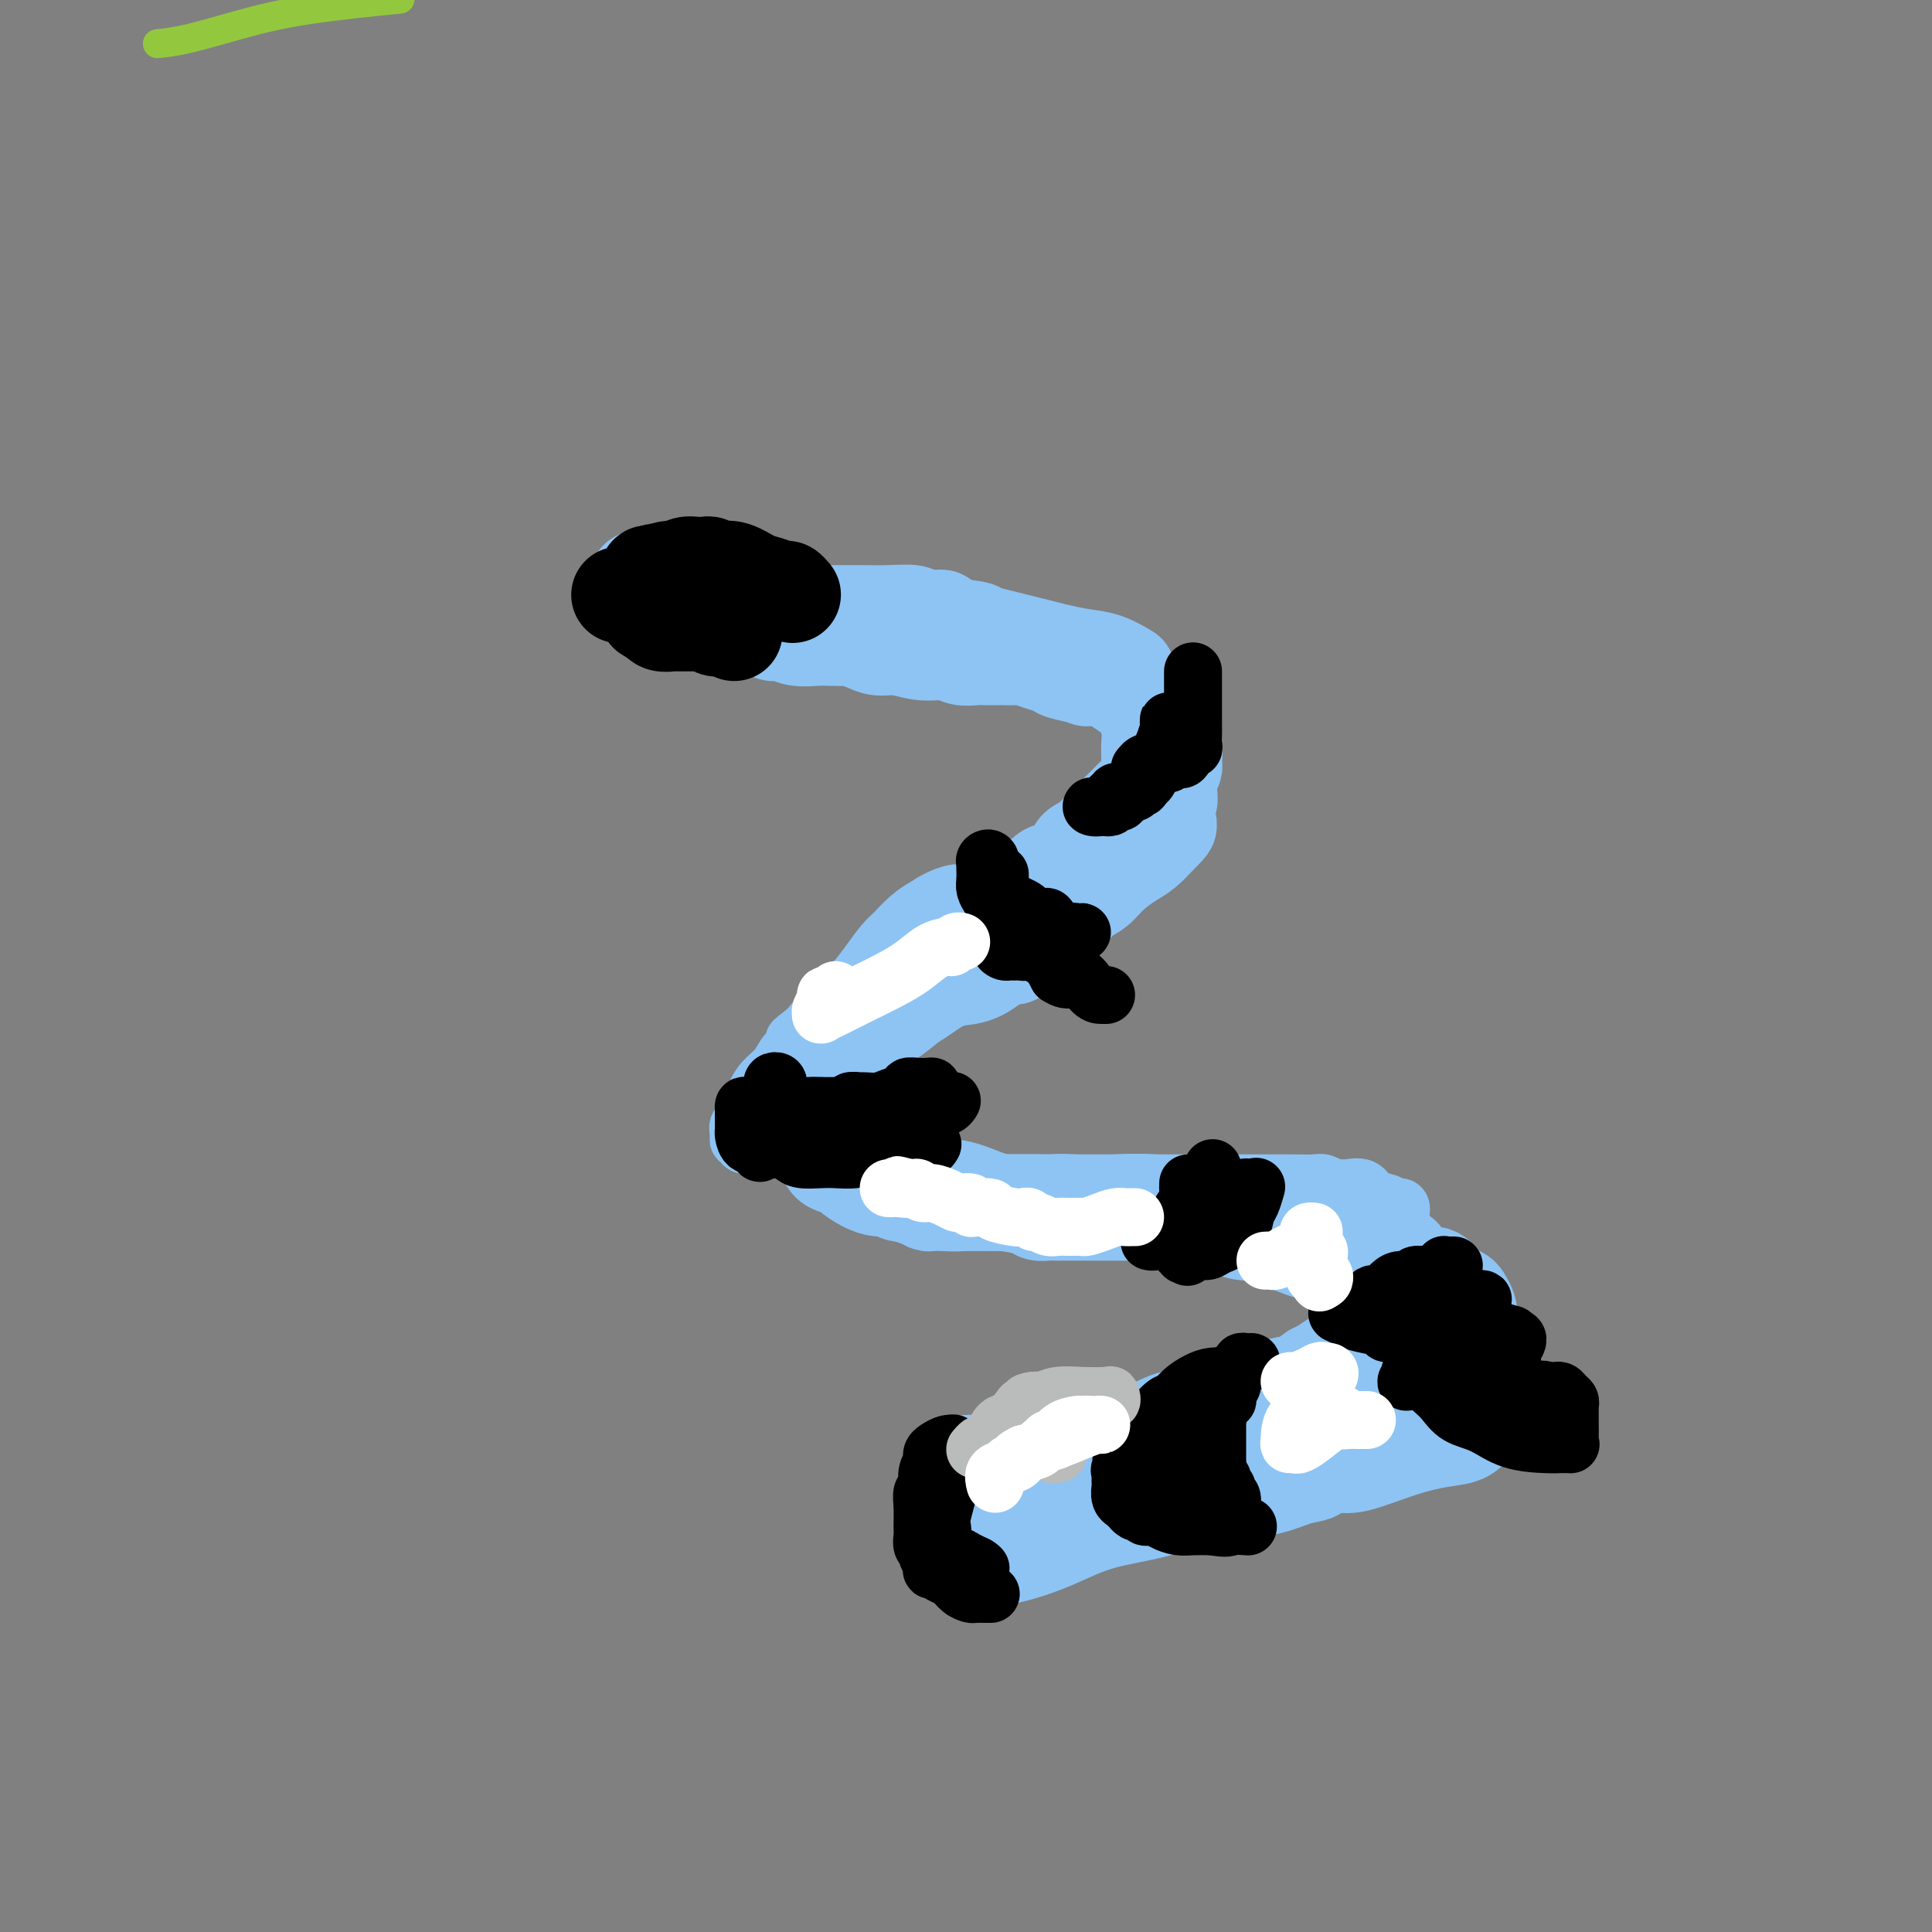 <svg viewBox='0 0 400 400' version='1.1' xmlns='http://www.w3.org/2000/svg' xmlns:xlink='http://www.w3.org/1999/xlink'><rect x="0" y="0" width="400" height="400" fill="#808080" stroke="none"/><g fill='none' stroke='#93C83E' stroke-width='6' stroke-linecap='round' stroke-linejoin='round'><path d='M81,0c1.577,-0.158 3.154,-0.315 0,0c-3.154,0.315 -11.037,1.104 -17,2c-5.963,0.896 -10.004,1.900 -14,3c-3.996,1.100 -7.947,2.295 -11,3c-3.053,0.705 -5.206,0.921 -6,1c-0.794,0.079 -0.227,0.023 0,0c0.227,-0.023 0.113,-0.011 0,0'/></g>
<g fill='none' stroke='#8DC4F4' stroke-width='12' stroke-linecap='round' stroke-linejoin='round'><path d='M134,127c-0.415,0.002 -0.831,0.003 -1,0c-0.169,-0.003 -0.092,-0.012 1,0c1.092,0.012 3.200,0.043 6,0c2.800,-0.043 6.291,-0.162 10,0c3.709,0.162 7.635,0.603 11,1c3.365,0.397 6.170,0.750 9,1c2.830,0.250 5.686,0.397 9,1c3.314,0.603 7.087,1.663 10,2c2.913,0.337 4.966,-0.050 8,0c3.034,0.050 7.051,0.535 10,1c2.949,0.465 4.832,0.909 6,1c1.168,0.091 1.621,-0.173 2,0c0.379,0.173 0.685,0.782 1,1c0.315,0.218 0.640,0.044 1,0c0.360,-0.044 0.756,0.041 1,0c0.244,-0.041 0.337,-0.207 1,0c0.663,0.207 1.894,0.786 3,1c1.106,0.214 2.085,0.061 3,0c0.915,-0.061 1.766,-0.031 2,0c0.234,0.031 -0.148,0.064 0,0c0.148,-0.064 0.828,-0.224 1,0c0.172,0.224 -0.162,0.832 0,1c0.162,0.168 0.820,-0.104 1,0c0.180,0.104 -0.117,0.585 0,1c0.117,0.415 0.647,0.766 1,1c0.353,0.234 0.529,0.353 1,1c0.471,0.647 1.235,1.824 2,3'/><path d='M233,143c0.790,1.680 0.264,2.380 0,3c-0.264,0.620 -0.267,1.160 0,2c0.267,0.840 0.804,1.978 1,3c0.196,1.022 0.049,1.927 0,3c-0.049,1.073 -0.002,2.315 0,3c0.002,0.685 -0.040,0.813 0,1c0.040,0.187 0.162,0.435 0,1c-0.162,0.565 -0.608,1.448 -1,2c-0.392,0.552 -0.729,0.771 -1,1c-0.271,0.229 -0.476,0.466 -1,1c-0.524,0.534 -1.366,1.363 -2,2c-0.634,0.637 -1.061,1.082 -2,2c-0.939,0.918 -2.389,2.310 -3,3c-0.611,0.690 -0.383,0.679 -1,1c-0.617,0.321 -2.080,0.972 -3,2c-0.920,1.028 -1.296,2.431 -2,3c-0.704,0.569 -1.736,0.304 -3,1c-1.264,0.696 -2.759,2.353 -4,3c-1.241,0.647 -2.228,0.283 -3,1c-0.772,0.717 -1.329,2.514 -2,3c-0.671,0.486 -1.456,-0.338 -2,0c-0.544,0.338 -0.848,1.838 -2,3c-1.152,1.162 -3.151,1.987 -5,3c-1.849,1.013 -3.548,2.213 -5,3c-1.452,0.787 -2.658,1.159 -4,2c-1.342,0.841 -2.820,2.150 -4,3c-1.180,0.850 -2.062,1.242 -3,2c-0.938,0.758 -1.932,1.884 -3,3c-1.068,1.116 -2.211,2.224 -3,3c-0.789,0.776 -1.226,1.222 -2,2c-0.774,0.778 -1.887,1.889 -3,3'/><path d='M170,211c-10.121,8.028 -3.923,3.098 -2,2c1.923,-1.098 -0.430,1.636 -2,3c-1.570,1.364 -2.356,1.357 -3,2c-0.644,0.643 -1.147,1.936 -2,3c-0.853,1.064 -2.056,1.899 -3,3c-0.944,1.101 -1.627,2.467 -2,4c-0.373,1.533 -0.435,3.233 -1,4c-0.565,0.767 -1.632,0.602 -2,1c-0.368,0.398 -0.038,1.361 0,2c0.038,0.639 -0.218,0.956 0,1c0.218,0.044 0.909,-0.186 1,0c0.091,0.186 -0.417,0.786 0,1c0.417,0.214 1.760,0.042 3,0c1.240,-0.042 2.377,0.044 3,0c0.623,-0.044 0.733,-0.220 1,0c0.267,0.220 0.692,0.836 1,1c0.308,0.164 0.498,-0.125 1,0c0.502,0.125 1.317,0.663 2,1c0.683,0.337 1.233,0.472 2,1c0.767,0.528 1.750,1.448 3,2c1.250,0.552 2.768,0.736 4,1c1.232,0.264 2.178,0.610 3,1c0.822,0.390 1.521,0.826 2,1c0.479,0.174 0.740,0.087 1,0'/><path d='M180,245c4.088,1.547 0.807,0.415 0,0c-0.807,-0.415 0.860,-0.111 2,0c1.140,0.111 1.752,0.030 2,0c0.248,-0.030 0.131,-0.008 1,0c0.869,0.008 2.722,0.002 4,0c1.278,-0.002 1.980,-0.001 3,0c1.020,0.001 2.359,0.000 4,0c1.641,-0.000 3.583,-0.000 6,0c2.417,0.000 5.309,0.000 8,0c2.691,-0.000 5.182,0.000 9,0c3.818,-0.000 8.964,-0.000 13,0c4.036,0.000 6.962,0.000 10,0c3.038,-0.000 6.189,-0.001 9,0c2.811,0.001 5.282,0.004 8,0c2.718,-0.004 5.683,-0.015 8,0c2.317,0.015 3.985,0.057 5,0c1.015,-0.057 1.378,-0.213 2,0c0.622,0.213 1.502,0.796 2,1c0.498,0.204 0.612,0.029 1,0c0.388,-0.029 1.049,0.087 2,0c0.951,-0.087 2.192,-0.378 3,0c0.808,0.378 1.183,1.426 2,2c0.817,0.574 2.075,0.674 3,1c0.925,0.326 1.515,0.878 2,1c0.485,0.122 0.865,-0.186 1,0c0.135,0.186 0.026,0.864 0,1c-0.026,0.136 0.031,-0.271 0,0c-0.031,0.271 -0.152,1.220 0,2c0.152,0.780 0.576,1.390 1,2'/><path d='M291,255c0.564,1.168 1.476,1.588 2,2c0.524,0.412 0.662,0.817 1,2c0.338,1.183 0.875,3.144 1,4c0.125,0.856 -0.163,0.607 0,1c0.163,0.393 0.776,1.429 1,2c0.224,0.571 0.060,0.676 0,1c-0.060,0.324 -0.016,0.866 0,1c0.016,0.134 0.005,-0.139 0,0c-0.005,0.139 -0.003,0.689 0,1c0.003,0.311 0.008,0.383 0,1c-0.008,0.617 -0.030,1.780 0,2c0.030,0.220 0.110,-0.502 0,0c-0.110,0.502 -0.411,2.228 -1,3c-0.589,0.772 -1.465,0.588 -2,1c-0.535,0.412 -0.729,1.419 -1,2c-0.271,0.581 -0.620,0.737 -1,1c-0.380,0.263 -0.791,0.633 -1,1c-0.209,0.367 -0.216,0.729 -1,1c-0.784,0.271 -2.346,0.450 -3,1c-0.654,0.550 -0.401,1.471 -1,2c-0.599,0.529 -2.051,0.666 -3,1c-0.949,0.334 -1.394,0.864 -2,1c-0.606,0.136 -1.372,-0.122 -2,0c-0.628,0.122 -1.118,0.624 -2,1c-0.882,0.376 -2.155,0.626 -3,1c-0.845,0.374 -1.264,0.874 -2,1c-0.736,0.126 -1.791,-0.121 -3,0c-1.209,0.121 -2.571,0.610 -4,1c-1.429,0.390 -2.923,0.682 -4,1c-1.077,0.318 -1.736,0.662 -3,1c-1.264,0.338 -3.132,0.669 -5,1'/><path d='M252,293c-7.004,1.950 -5.514,0.326 -6,0c-0.486,-0.326 -2.947,0.645 -5,1c-2.053,0.355 -3.697,0.094 -5,0c-1.303,-0.094 -2.264,-0.022 -3,0c-0.736,0.022 -1.248,-0.005 -2,0c-0.752,0.005 -1.744,0.041 -3,0c-1.256,-0.041 -2.776,-0.161 -4,0c-1.224,0.161 -2.152,0.602 -3,1c-0.848,0.398 -1.616,0.754 -2,1c-0.384,0.246 -0.385,0.384 -1,1c-0.615,0.616 -1.845,1.712 -3,2c-1.155,0.288 -2.236,-0.232 -3,0c-0.764,0.232 -1.211,1.215 -2,2c-0.789,0.785 -1.921,1.373 -3,2c-1.079,0.627 -2.104,1.293 -3,2c-0.896,0.707 -1.662,1.455 -2,2c-0.338,0.545 -0.247,0.886 0,1c0.247,0.114 0.649,0.001 1,0c0.351,-0.001 0.649,0.109 1,0c0.351,-0.109 0.753,-0.437 2,0c1.247,0.437 3.339,1.638 5,2c1.661,0.362 2.891,-0.116 4,0c1.109,0.116 2.098,0.827 3,1c0.902,0.173 1.716,-0.191 3,0c1.284,0.191 3.038,0.936 5,1c1.962,0.064 4.132,-0.553 6,-1c1.868,-0.447 3.434,-0.723 5,-1'/><path d='M237,310c2.346,-0.477 2.711,-0.671 3,-1c0.289,-0.329 0.502,-0.795 1,-1c0.498,-0.205 1.280,-0.149 2,0c0.720,0.149 1.376,0.390 2,0c0.624,-0.390 1.215,-1.410 2,-2c0.785,-0.590 1.763,-0.749 3,-1c1.237,-0.251 2.733,-0.592 4,-1c1.267,-0.408 2.306,-0.883 3,-1c0.694,-0.117 1.044,0.122 2,0c0.956,-0.122 2.517,-0.606 4,-1c1.483,-0.394 2.890,-0.698 4,-1c1.110,-0.302 1.925,-0.602 3,-1c1.075,-0.398 2.409,-0.895 4,-1c1.591,-0.105 3.438,0.182 5,0c1.562,-0.182 2.837,-0.834 4,-1c1.163,-0.166 2.213,0.152 3,0c0.787,-0.152 1.312,-0.775 2,-1c0.688,-0.225 1.540,-0.054 2,0c0.460,0.054 0.530,-0.010 1,0c0.470,0.010 1.341,0.094 2,0c0.659,-0.094 1.104,-0.365 2,0c0.896,0.365 2.241,1.368 3,2c0.759,0.632 0.931,0.895 1,1c0.069,0.105 0.034,0.053 0,0'/></g>
<g fill='none' stroke='#8DC4F4' stroke-width='20' stroke-linecap='round' stroke-linejoin='round'><path d='M202,320c0.064,0.097 0.129,0.195 0,0c-0.129,-0.195 -0.451,-0.682 0,-1c0.451,-0.318 1.674,-0.466 4,-1c2.326,-0.534 5.754,-1.452 8,-2c2.246,-0.548 3.311,-0.724 5,-1c1.689,-0.276 4.001,-0.651 6,-1c1.999,-0.349 3.686,-0.671 5,-1c1.314,-0.329 2.257,-0.666 4,-1c1.743,-0.334 4.288,-0.666 6,-1c1.712,-0.334 2.593,-0.670 4,-1c1.407,-0.330 3.339,-0.656 5,-1c1.661,-0.344 3.049,-0.708 5,-1c1.951,-0.292 4.465,-0.512 7,-1c2.535,-0.488 5.093,-1.244 7,-2c1.907,-0.756 3.164,-1.513 5,-2c1.836,-0.487 4.249,-0.705 6,-1c1.751,-0.295 2.838,-0.665 4,-1c1.162,-0.335 2.399,-0.633 3,-1c0.601,-0.367 0.566,-0.804 1,-1c0.434,-0.196 1.335,-0.151 2,0c0.665,0.151 1.092,0.406 2,0c0.908,-0.406 2.296,-1.475 3,-2c0.704,-0.525 0.724,-0.506 1,-1c0.276,-0.494 0.807,-1.503 1,-2c0.193,-0.497 0.049,-0.484 0,-1c-0.049,-0.516 -0.003,-1.561 0,-3c0.003,-1.439 -0.038,-3.272 0,-5c0.038,-1.728 0.154,-3.351 0,-5c-0.154,-1.649 -0.577,-3.325 -1,-5'/><path d='M295,275c0.154,-4.050 0.038,-3.174 0,-3c-0.038,0.174 0.001,-0.352 0,-1c-0.001,-0.648 -0.044,-1.416 0,-2c0.044,-0.584 0.174,-0.982 0,-1c-0.174,-0.018 -0.651,0.345 -2,0c-1.349,-0.345 -3.570,-1.398 -5,-2c-1.430,-0.602 -2.070,-0.753 -3,-1c-0.930,-0.247 -2.150,-0.590 -3,-1c-0.850,-0.410 -1.330,-0.888 -2,-1c-0.670,-0.112 -1.529,0.143 -2,0c-0.471,-0.143 -0.552,-0.683 -1,-1c-0.448,-0.317 -1.261,-0.412 -2,-1c-0.739,-0.588 -1.403,-1.667 -2,-2c-0.597,-0.333 -1.127,0.082 -2,0c-0.873,-0.082 -2.090,-0.662 -3,-1c-0.910,-0.338 -1.512,-0.435 -2,-1c-0.488,-0.565 -0.862,-1.599 -2,-2c-1.138,-0.401 -3.042,-0.167 -4,0c-0.958,0.167 -0.971,0.269 -2,0c-1.029,-0.269 -3.074,-0.909 -5,-1c-1.926,-0.091 -3.733,0.367 -5,0c-1.267,-0.367 -1.995,-1.560 -3,-2c-1.005,-0.440 -2.287,-0.126 -3,0c-0.713,0.126 -0.856,0.063 -1,0'/><path d='M241,252c-3.924,-0.691 -2.234,-0.917 -2,-1c0.234,-0.083 -0.988,-0.022 -3,0c-2.012,0.022 -4.816,0.006 -7,0c-2.184,-0.006 -3.750,-0.002 -5,0c-1.250,0.002 -2.184,0.001 -3,0c-0.816,-0.001 -1.514,-0.003 -2,0c-0.486,0.003 -0.759,0.012 -1,0c-0.241,-0.012 -0.449,-0.043 -1,0c-0.551,0.043 -1.445,0.161 -2,0c-0.555,-0.161 -0.773,-0.602 -2,-1c-1.227,-0.398 -3.464,-0.751 -5,-1c-1.536,-0.249 -2.369,-0.392 -4,-1c-1.631,-0.608 -4.058,-1.682 -6,-2c-1.942,-0.318 -3.400,0.121 -4,0c-0.600,-0.121 -0.343,-0.802 -1,-1c-0.657,-0.198 -2.229,0.086 -3,0c-0.771,-0.086 -0.742,-0.543 -1,-1c-0.258,-0.457 -0.805,-0.912 -1,-1c-0.195,-0.088 -0.040,0.193 0,0c0.040,-0.193 -0.035,-0.859 0,-1c0.035,-0.141 0.179,0.244 0,0c-0.179,-0.244 -0.681,-1.118 -1,-2c-0.319,-0.882 -0.456,-1.772 -1,-3c-0.544,-1.228 -1.496,-2.793 -2,-4c-0.504,-1.207 -0.559,-2.056 -1,-3c-0.441,-0.944 -1.269,-1.984 -2,-3c-0.731,-1.016 -1.366,-2.008 -2,-3'/><path d='M179,224c-2.442,-3.824 -3.046,-2.883 -4,-3c-0.954,-0.117 -2.258,-1.291 -3,-2c-0.742,-0.709 -0.924,-0.954 -1,-1c-0.076,-0.046 -0.047,0.106 0,0c0.047,-0.106 0.112,-0.471 0,-1c-0.112,-0.529 -0.402,-1.224 0,-2c0.402,-0.776 1.496,-1.635 3,-3c1.504,-1.365 3.417,-3.237 5,-5c1.583,-1.763 2.837,-3.418 4,-5c1.163,-1.582 2.237,-3.092 3,-4c0.763,-0.908 1.216,-1.214 2,-2c0.784,-0.786 1.899,-2.053 3,-3c1.101,-0.947 2.189,-1.576 3,-2c0.811,-0.424 1.344,-0.645 2,-1c0.656,-0.355 1.436,-0.844 2,-1c0.564,-0.156 0.911,0.021 1,0c0.089,-0.021 -0.079,-0.240 -1,0c-0.921,0.240 -2.596,0.938 -4,2c-1.404,1.062 -2.536,2.486 -4,4c-1.464,1.514 -3.258,3.117 -5,5c-1.742,1.883 -3.430,4.045 -5,6c-1.570,1.955 -3.020,3.701 -4,5c-0.980,1.299 -1.490,2.149 -2,3'/><path d='M174,214c-3.939,4.046 -1.787,1.662 -1,1c0.787,-0.662 0.210,0.399 0,1c-0.210,0.601 -0.052,0.742 0,1c0.052,0.258 -0.001,0.634 0,1c0.001,0.366 0.056,0.724 0,1c-0.056,0.276 -0.222,0.471 0,1c0.222,0.529 0.832,1.391 1,2c0.168,0.609 -0.105,0.966 0,2c0.105,1.034 0.589,2.744 1,4c0.411,1.256 0.748,2.056 1,3c0.252,0.944 0.419,2.030 1,3c0.581,0.970 1.576,1.822 2,3c0.424,1.178 0.277,2.683 1,4c0.723,1.317 2.316,2.448 3,3c0.684,0.552 0.458,0.526 1,1c0.542,0.474 1.851,1.447 3,2c1.149,0.553 2.139,0.684 3,1c0.861,0.316 1.592,0.817 2,1c0.408,0.183 0.491,0.049 1,0c0.509,-0.049 1.443,-0.013 2,0c0.557,0.013 0.738,0.004 2,0c1.262,-0.004 3.606,-0.001 5,0c1.394,0.001 1.837,0.000 4,0c2.163,-0.000 6.047,-0.000 9,0c2.953,0.000 4.977,0.000 7,0'/><path d='M222,249c7.043,0.323 7.151,0.130 9,0c1.849,-0.130 5.438,-0.199 8,0c2.562,0.199 4.098,0.664 6,1c1.902,0.336 4.171,0.541 6,1c1.829,0.459 3.220,1.170 5,2c1.780,0.830 3.951,1.777 6,2c2.049,0.223 3.977,-0.280 6,0c2.023,0.280 4.139,1.342 6,2c1.861,0.658 3.465,0.912 5,1c1.535,0.088 3.000,0.010 4,0c1.000,-0.010 1.536,0.049 2,0c0.464,-0.049 0.856,-0.207 1,0c0.144,0.207 0.039,0.780 0,1c-0.039,0.220 -0.011,0.087 0,0c0.011,-0.087 0.004,-0.129 0,0c-0.004,0.129 -0.005,0.429 0,1c0.005,0.571 0.015,1.415 0,2c-0.015,0.585 -0.055,0.913 0,2c0.055,1.087 0.207,2.935 0,4c-0.207,1.065 -0.772,1.349 -1,2c-0.228,0.651 -0.120,1.669 0,2c0.120,0.331 0.251,-0.025 0,0c-0.251,0.025 -0.885,0.429 -1,1c-0.115,0.571 0.290,1.308 0,2c-0.290,0.692 -1.274,1.340 -2,2c-0.726,0.660 -1.196,1.331 -2,2c-0.804,0.669 -1.944,1.334 -3,2c-1.056,0.666 -2.028,1.333 -3,2'/><path d='M274,283c-1.868,1.351 -1.538,0.730 -2,1c-0.462,0.270 -1.717,1.431 -3,2c-1.283,0.569 -2.596,0.545 -4,1c-1.404,0.455 -2.900,1.389 -4,2c-1.100,0.611 -1.802,0.900 -2,1c-0.198,0.100 0.110,0.011 0,0c-0.110,-0.011 -0.638,0.056 -1,0c-0.362,-0.056 -0.558,-0.236 -1,0c-0.442,0.236 -1.130,0.886 -2,1c-0.870,0.114 -1.921,-0.309 -3,0c-1.079,0.309 -2.187,1.349 -3,2c-0.813,0.651 -1.330,0.914 -2,1c-0.670,0.086 -1.494,-0.006 -2,0c-0.506,0.006 -0.694,0.111 -1,0c-0.306,-0.111 -0.729,-0.437 -2,0c-1.271,0.437 -3.391,1.637 -5,2c-1.609,0.363 -2.706,-0.113 -4,0c-1.294,0.113 -2.783,0.814 -4,1c-1.217,0.186 -2.160,-0.143 -3,0c-0.840,0.143 -1.575,0.758 -2,1c-0.425,0.242 -0.538,0.110 -1,0c-0.462,-0.110 -1.272,-0.197 -2,0c-0.728,0.197 -1.374,0.680 -3,1c-1.626,0.320 -4.233,0.477 -6,1c-1.767,0.523 -2.694,1.411 -4,2c-1.306,0.589 -2.989,0.880 -4,1c-1.011,0.120 -1.349,0.071 -2,0c-0.651,-0.071 -1.615,-0.163 -2,0c-0.385,0.163 -0.193,0.582 0,1'/><path d='M200,304c-7.459,1.878 -1.606,1.072 0,1c1.606,-0.072 -1.035,0.590 -2,1c-0.965,0.410 -0.253,0.568 0,1c0.253,0.432 0.047,1.139 0,2c-0.047,0.861 0.064,1.877 0,3c-0.064,1.123 -0.303,2.352 0,4c0.303,1.648 1.148,3.716 2,5c0.852,1.284 1.712,1.785 2,2c0.288,0.215 0.003,0.145 1,0c0.997,-0.145 3.275,-0.366 6,-1c2.725,-0.634 5.895,-1.681 9,-3c3.105,-1.319 6.143,-2.910 10,-4c3.857,-1.090 8.533,-1.678 13,-3c4.467,-1.322 8.726,-3.376 12,-4c3.274,-0.624 5.563,0.183 8,0c2.437,-0.183 5.023,-1.356 7,-2c1.977,-0.644 3.347,-0.758 4,-1c0.653,-0.242 0.591,-0.610 1,-1c0.409,-0.390 1.291,-0.801 2,-1c0.709,-0.199 1.247,-0.185 2,0c0.753,0.185 1.722,0.540 4,0c2.278,-0.540 5.864,-1.977 9,-3c3.136,-1.023 5.821,-1.633 8,-2c2.179,-0.367 3.852,-0.490 5,-1c1.148,-0.510 1.771,-1.407 2,-2c0.229,-0.593 0.066,-0.884 0,-1c-0.066,-0.116 -0.033,-0.058 0,0'/><path d='M305,294c15.939,-5.149 4.285,-3.523 0,-3c-4.285,0.523 -1.201,-0.058 0,-1c1.201,-0.942 0.518,-2.244 0,-3c-0.518,-0.756 -0.871,-0.965 -1,-2c-0.129,-1.035 -0.035,-2.897 0,-4c0.035,-1.103 0.009,-1.448 0,-2c-0.009,-0.552 -0.002,-1.313 0,-2c0.002,-0.687 -0.003,-1.301 0,-2c0.003,-0.699 0.013,-1.482 0,-2c-0.013,-0.518 -0.049,-0.769 0,-1c0.049,-0.231 0.183,-0.442 0,-1c-0.183,-0.558 -0.681,-1.464 -1,-2c-0.319,-0.536 -0.458,-0.702 -1,-1c-0.542,-0.298 -1.488,-0.728 -2,-1c-0.512,-0.272 -0.590,-0.388 -1,-1c-0.410,-0.612 -1.152,-1.722 -2,-2c-0.848,-0.278 -1.802,0.275 -3,0c-1.198,-0.275 -2.641,-1.379 -4,-2c-1.359,-0.621 -2.633,-0.759 -4,-1c-1.367,-0.241 -2.827,-0.586 -4,-1c-1.173,-0.414 -2.060,-0.899 -3,-1c-0.940,-0.101 -1.932,0.180 -3,0c-1.068,-0.180 -2.213,-0.823 -3,-1c-0.787,-0.177 -1.217,0.112 -2,0c-0.783,-0.112 -1.918,-0.625 -3,-1c-1.082,-0.375 -2.109,-0.611 -3,-1c-0.891,-0.389 -1.645,-0.930 -3,-1c-1.355,-0.070 -3.312,0.332 -5,0c-1.688,-0.332 -3.108,-1.397 -5,-2c-1.892,-0.603 -4.255,-0.744 -6,-1c-1.745,-0.256 -2.873,-0.628 -4,-1'/><path d='M242,251c-9.416,-2.233 -5.456,-1.316 -5,-1c0.456,0.316 -2.590,0.032 -5,0c-2.410,-0.032 -4.182,0.188 -6,0c-1.818,-0.188 -3.683,-0.782 -5,-1c-1.317,-0.218 -2.087,-0.058 -3,0c-0.913,0.058 -1.969,0.015 -3,0c-1.031,-0.015 -2.036,-0.003 -3,0c-0.964,0.003 -1.885,-0.003 -3,0c-1.115,0.003 -2.423,0.016 -4,0c-1.577,-0.016 -3.421,-0.061 -5,0c-1.579,0.061 -2.891,0.227 -4,0c-1.109,-0.227 -2.013,-0.846 -3,-1c-0.987,-0.154 -2.056,0.156 -3,0c-0.944,-0.156 -1.762,-0.778 -2,-1c-0.238,-0.222 0.103,-0.045 0,0c-0.103,0.045 -0.649,-0.042 -1,0c-0.351,0.042 -0.508,0.215 -1,0c-0.492,-0.215 -1.320,-0.817 -2,-1c-0.680,-0.183 -1.212,0.054 -2,0c-0.788,-0.054 -1.832,-0.399 -3,-1c-1.168,-0.601 -2.461,-1.459 -3,-2c-0.539,-0.541 -0.325,-0.764 -1,-1c-0.675,-0.236 -2.237,-0.485 -3,-1c-0.763,-0.515 -0.725,-1.298 -1,-2c-0.275,-0.702 -0.862,-1.325 -1,-2c-0.138,-0.675 0.173,-1.402 0,-2c-0.173,-0.598 -0.831,-1.066 -1,-2c-0.169,-0.934 0.151,-2.333 0,-3c-0.151,-0.667 -0.771,-0.603 -1,-1c-0.229,-0.397 -0.065,-1.256 0,-2c0.065,-0.744 0.033,-1.372 0,-2'/><path d='M168,225c-0.318,-2.771 0.888,-1.697 2,-2c1.112,-0.303 2.131,-1.982 3,-3c0.869,-1.018 1.589,-1.374 2,-2c0.411,-0.626 0.512,-1.523 1,-2c0.488,-0.477 1.364,-0.535 2,-1c0.636,-0.465 1.033,-1.337 2,-2c0.967,-0.663 2.506,-1.119 4,-2c1.494,-0.881 2.945,-2.189 4,-3c1.055,-0.811 1.714,-1.125 3,-2c1.286,-0.875 3.199,-2.311 5,-3c1.801,-0.689 3.490,-0.632 5,-1c1.510,-0.368 2.842,-1.160 4,-2c1.158,-0.840 2.141,-1.727 3,-2c0.859,-0.273 1.592,0.069 2,0c0.408,-0.069 0.490,-0.548 1,-1c0.510,-0.452 1.447,-0.878 2,-1c0.553,-0.122 0.721,0.058 1,0c0.279,-0.058 0.667,-0.355 1,-1c0.333,-0.645 0.610,-1.639 1,-2c0.390,-0.361 0.891,-0.090 1,0c0.109,0.090 -0.176,-0.001 0,0c0.176,0.001 0.812,0.096 1,0c0.188,-0.096 -0.074,-0.381 0,-1c0.074,-0.619 0.483,-1.572 1,-2c0.517,-0.428 1.142,-0.331 2,-1c0.858,-0.669 1.948,-2.104 3,-3c1.052,-0.896 2.066,-1.254 3,-2c0.934,-0.746 1.786,-1.880 3,-3c1.214,-1.120 2.788,-2.225 4,-3c1.212,-0.775 2.060,-1.222 3,-2c0.940,-0.778 1.970,-1.889 3,-3'/><path d='M240,173c3.962,-3.797 0.866,-1.790 0,-1c-0.866,0.790 0.499,0.362 1,0c0.501,-0.362 0.138,-0.659 0,-1c-0.138,-0.341 -0.051,-0.725 0,-1c0.051,-0.275 0.066,-0.442 0,-1c-0.066,-0.558 -0.214,-1.508 0,-2c0.214,-0.492 0.790,-0.528 1,-1c0.210,-0.472 0.055,-1.382 0,-2c-0.055,-0.618 -0.011,-0.943 0,-1c0.011,-0.057 -0.011,0.156 0,0c0.011,-0.156 0.057,-0.679 0,-1c-0.057,-0.321 -0.215,-0.441 0,-1c0.215,-0.559 0.805,-1.559 1,-2c0.195,-0.441 -0.003,-0.325 0,-1c0.003,-0.675 0.208,-2.141 0,-3c-0.208,-0.859 -0.828,-1.112 -1,-1c-0.172,0.112 0.104,0.587 0,0c-0.104,-0.587 -0.590,-2.236 -1,-3c-0.410,-0.764 -0.746,-0.641 -1,-1c-0.254,-0.359 -0.428,-1.199 -1,-2c-0.572,-0.801 -1.543,-1.563 -2,-2c-0.457,-0.437 -0.399,-0.548 -1,-1c-0.601,-0.452 -1.862,-1.245 -3,-2c-1.138,-0.755 -2.152,-1.473 -3,-2c-0.848,-0.527 -1.528,-0.865 -2,-1c-0.472,-0.135 -0.736,-0.068 -1,0'/><path d='M227,140c-2.927,-2.333 -2.243,-0.666 -2,0c0.243,0.666 0.045,0.332 -1,0c-1.045,-0.332 -2.937,-0.663 -4,-1c-1.063,-0.337 -1.298,-0.679 -2,-1c-0.702,-0.321 -1.871,-0.622 -3,-1c-1.129,-0.378 -2.220,-0.833 -3,-1c-0.780,-0.167 -1.251,-0.045 -2,0c-0.749,0.045 -1.776,0.012 -2,0c-0.224,-0.012 0.355,-0.004 0,0c-0.355,0.004 -1.646,0.002 -2,0c-0.354,-0.002 0.227,-0.005 0,0c-0.227,0.005 -1.263,0.016 -2,0c-0.737,-0.016 -1.176,-0.061 -2,0c-0.824,0.061 -2.034,0.227 -3,0c-0.966,-0.227 -1.689,-0.848 -3,-1c-1.311,-0.152 -3.210,0.166 -5,0c-1.790,-0.166 -3.472,-0.815 -5,-1c-1.528,-0.185 -2.902,0.094 -4,0c-1.098,-0.094 -1.920,-0.561 -3,-1c-1.080,-0.439 -2.417,-0.848 -3,-1c-0.583,-0.152 -0.411,-0.045 -1,0c-0.589,0.045 -1.939,0.027 -3,0c-1.061,-0.027 -1.832,-0.064 -3,0c-1.168,0.064 -2.733,0.227 -4,0c-1.267,-0.227 -2.237,-0.845 -3,-1c-0.763,-0.155 -1.318,0.154 -2,0c-0.682,-0.154 -1.491,-0.772 -2,-1c-0.509,-0.228 -0.717,-0.065 -1,0c-0.283,0.065 -0.642,0.033 -1,0'/><path d='M156,130c-11.536,-1.791 -4.878,-1.268 -3,-1c1.878,0.268 -1.026,0.282 -3,0c-1.974,-0.282 -3.019,-0.859 -4,-1c-0.981,-0.141 -1.898,0.155 -3,0c-1.102,-0.155 -2.390,-0.759 -3,-1c-0.610,-0.241 -0.540,-0.117 -1,0c-0.460,0.117 -1.448,0.229 -2,0c-0.552,-0.229 -0.669,-0.797 -1,-1c-0.331,-0.203 -0.876,-0.040 -1,0c-0.124,0.040 0.173,-0.045 0,0c-0.173,0.045 -0.817,0.218 -1,0c-0.183,-0.218 0.095,-0.829 0,-1c-0.095,-0.171 -0.561,0.096 -1,0c-0.439,-0.096 -0.850,-0.555 -1,-1c-0.150,-0.445 -0.038,-0.876 0,-1c0.038,-0.124 0.002,0.058 0,0c-0.002,-0.058 0.028,-0.355 0,-1c-0.028,-0.645 -0.115,-1.638 0,-2c0.115,-0.362 0.433,-0.094 1,0c0.567,0.094 1.384,0.014 2,0c0.616,-0.014 1.030,0.038 1,0c-0.030,-0.038 -0.503,-0.165 0,0c0.503,0.165 1.982,0.621 3,1c1.018,0.379 1.577,0.680 2,1c0.423,0.320 0.712,0.660 1,1'/><path d='M142,123c1.771,0.477 1.199,0.170 1,0c-0.199,-0.170 -0.025,-0.203 1,0c1.025,0.203 2.901,0.643 4,1c1.099,0.357 1.422,0.632 2,1c0.578,0.368 1.411,0.830 2,1c0.589,0.170 0.932,0.049 1,0c0.068,-0.049 -0.141,-0.027 0,0c0.141,0.027 0.631,0.060 1,0c0.369,-0.060 0.616,-0.212 1,0c0.384,0.212 0.904,0.789 2,1c1.096,0.211 2.768,0.057 4,0c1.232,-0.057 2.026,-0.015 3,0c0.974,0.015 2.130,0.004 3,0c0.870,-0.004 1.455,-0.001 2,0c0.545,0.001 1.050,0.001 1,0c-0.050,-0.001 -0.655,-0.001 0,0c0.655,0.001 2.569,0.004 4,0c1.431,-0.004 2.377,-0.015 4,0c1.623,0.015 3.923,0.057 6,0c2.077,-0.057 3.932,-0.211 5,0c1.068,0.211 1.348,0.788 2,1c0.652,0.212 1.676,0.060 2,0c0.324,-0.060 -0.051,-0.027 0,0c0.051,0.027 0.529,0.048 1,0c0.471,-0.048 0.934,-0.167 1,0c0.066,0.167 -0.267,0.619 0,1c0.267,0.381 1.133,0.690 2,1'/><path d='M197,130c9.057,1.035 4.201,0.123 3,0c-1.201,-0.123 1.255,0.544 3,1c1.745,0.456 2.780,0.700 4,1c1.220,0.300 2.625,0.657 4,1c1.375,0.343 2.719,0.674 4,1c1.281,0.326 2.498,0.648 4,1c1.502,0.352 3.289,0.733 5,1c1.711,0.267 3.345,0.418 5,1c1.655,0.582 3.330,1.595 4,2c0.670,0.405 0.335,0.203 0,0'/></g>
<g fill='none' stroke='#000000' stroke-width='20' stroke-linecap='round' stroke-linejoin='round'><path d='M152,131c0.098,-0.425 0.196,-0.850 0,-1c-0.196,-0.150 -0.686,-0.026 -1,0c-0.314,0.026 -0.452,-0.046 -1,0c-0.548,0.046 -1.505,0.208 -2,0c-0.495,-0.208 -0.528,-0.788 -1,-1c-0.472,-0.212 -1.384,-0.057 -2,0c-0.616,0.057 -0.937,0.015 -1,0c-0.063,-0.015 0.133,-0.004 0,0c-0.133,0.004 -0.594,0.001 -1,0c-0.406,-0.001 -0.756,0.001 -1,0c-0.244,-0.001 -0.381,-0.004 -1,0c-0.619,0.004 -1.721,0.015 -2,0c-0.279,-0.015 0.265,-0.056 0,0c-0.265,0.056 -1.341,0.207 -2,0c-0.659,-0.207 -0.903,-0.774 -1,-1c-0.097,-0.226 -0.049,-0.113 0,0'/><path d='M136,128c-2.431,-0.687 -0.509,-0.905 0,-1c0.509,-0.095 -0.395,-0.067 -1,0c-0.605,0.067 -0.909,0.172 -1,0c-0.091,-0.172 0.032,-0.621 0,-1c-0.032,-0.379 -0.220,-0.687 0,-1c0.220,-0.313 0.846,-0.629 1,-1c0.154,-0.371 -0.166,-0.797 0,-1c0.166,-0.203 0.818,-0.184 1,-1c0.182,-0.816 -0.106,-2.466 0,-3c0.106,-0.534 0.605,0.049 1,0c0.395,-0.049 0.684,-0.728 1,-1c0.316,-0.272 0.658,-0.136 1,0'/><path d='M139,118c0.469,-0.149 0.143,-0.022 0,0c-0.143,0.022 -0.103,-0.063 1,0c1.103,0.063 3.269,0.272 4,0c0.731,-0.272 0.026,-1.025 0,-1c-0.026,0.025 0.627,0.830 1,1c0.373,0.170 0.467,-0.294 1,0c0.533,0.294 1.506,1.347 2,2c0.494,0.653 0.510,0.907 1,1c0.490,0.093 1.455,0.025 2,0c0.545,-0.025 0.670,-0.007 1,0c0.330,0.007 0.863,0.002 1,0c0.137,-0.002 -0.124,-0.000 0,0c0.124,0.000 0.631,0.000 1,0c0.369,-0.000 0.599,-0.000 1,0c0.401,0.000 0.972,0.000 1,0c0.028,-0.000 -0.486,-0.000 -1,0'/><path d='M155,121c2.241,0.420 -0.155,-0.031 -2,0c-1.845,0.031 -3.137,0.544 -5,1c-1.863,0.456 -4.297,0.854 -6,1c-1.703,0.146 -2.676,0.039 -3,0c-0.324,-0.039 -0.001,-0.010 0,0c0.001,0.010 -0.322,0.003 -1,0c-0.678,-0.003 -1.713,-0.001 -2,0c-0.287,0.001 0.173,0.000 0,0c-0.173,-0.000 -0.979,-0.000 -2,0c-1.021,0.000 -2.257,0.000 -3,0c-0.743,-0.000 -0.993,-0.000 -1,0c-0.007,0.000 0.229,0.000 0,0c-0.229,-0.000 -0.923,-0.000 -1,0c-0.077,0.000 0.461,0.000 1,0'/><path d='M130,123c-3.729,0.327 -0.551,0.144 1,0c1.551,-0.144 1.475,-0.249 2,0c0.525,0.249 1.650,0.851 2,1c0.350,0.149 -0.075,-0.157 0,0c0.075,0.157 0.651,0.775 1,1c0.349,0.225 0.472,0.058 1,0c0.528,-0.058 1.462,-0.005 2,0c0.538,0.005 0.680,-0.036 1,0c0.320,0.036 0.818,0.149 1,0c0.182,-0.149 0.046,-0.561 0,-1c-0.046,-0.439 -0.003,-0.907 0,-1c0.003,-0.093 -0.034,0.187 0,0c0.034,-0.187 0.138,-0.842 0,-1c-0.138,-0.158 -0.518,0.181 -1,0c-0.482,-0.181 -1.067,-0.884 -2,-1c-0.933,-0.116 -2.213,0.353 -3,0c-0.787,-0.353 -1.082,-1.530 -1,-2c0.082,-0.470 0.541,-0.235 1,0'/><path d='M135,119c-0.175,-0.785 2.387,-0.746 4,-1c1.613,-0.254 2.277,-0.801 3,-1c0.723,-0.199 1.503,-0.050 2,0c0.497,0.050 0.709,-0.000 1,0c0.291,0.000 0.660,0.051 1,0c0.340,-0.051 0.650,-0.203 1,0c0.350,0.203 0.739,0.761 1,1c0.261,0.239 0.392,0.159 1,0c0.608,-0.159 1.693,-0.397 3,0c1.307,0.397 2.837,1.431 4,2c1.163,0.569 1.958,0.675 3,1c1.042,0.325 2.331,0.871 3,1c0.669,0.129 0.719,-0.157 1,0c0.281,0.157 0.795,0.759 1,1c0.205,0.241 0.103,0.120 0,0'/></g>
<g fill='none' stroke='#000000' stroke-width='12' stroke-linecap='round' stroke-linejoin='round'><path d='M247,139c-0.000,0.382 -0.000,0.763 0,1c0.000,0.237 0.000,0.328 0,1c-0.000,0.672 -0.000,1.924 0,3c0.000,1.076 0.001,1.977 0,3c-0.001,1.023 -0.004,2.170 0,3c0.004,0.830 0.016,1.345 0,2c-0.016,0.655 -0.060,1.451 0,2c0.060,0.549 0.223,0.851 0,1c-0.223,0.149 -0.833,0.144 -1,0c-0.167,-0.144 0.109,-0.427 0,0c-0.109,0.427 -0.603,1.564 -1,2c-0.397,0.436 -0.698,0.169 -1,0c-0.302,-0.169 -0.607,-0.241 -1,0c-0.393,0.241 -0.875,0.796 -1,1c-0.125,0.204 0.107,0.058 0,0c-0.107,-0.058 -0.554,-0.029 -1,0'/><path d='M241,158c-1.107,0.614 -0.876,0.151 -1,0c-0.124,-0.151 -0.605,0.012 -1,0c-0.395,-0.012 -0.704,-0.199 -1,0c-0.296,0.199 -0.580,0.784 -1,1c-0.420,0.216 -0.977,0.062 -1,0c-0.023,-0.062 0.489,-0.031 1,0'/><path d='M237,159c-0.785,-0.024 -0.747,-0.585 0,-1c0.747,-0.415 2.204,-0.685 3,-1c0.796,-0.315 0.931,-0.676 1,-1c0.069,-0.324 0.071,-0.612 0,-1c-0.071,-0.388 -0.215,-0.878 0,-1c0.215,-0.122 0.790,0.122 1,0c0.210,-0.122 0.056,-0.612 0,-1c-0.056,-0.388 -0.015,-0.675 0,-1c0.015,-0.325 0.005,-0.688 0,-1c-0.005,-0.312 -0.004,-0.573 0,-1c0.004,-0.427 0.012,-1.021 0,-1c-0.012,0.021 -0.045,0.658 0,1c0.045,0.342 0.167,0.389 0,1c-0.167,0.611 -0.622,1.785 -1,3c-0.378,1.215 -0.679,2.470 -1,3c-0.321,0.530 -0.663,0.335 -1,1c-0.337,0.665 -0.668,2.190 -1,3c-0.332,0.810 -0.666,0.905 -1,1'/><path d='M237,162c-0.953,1.868 -0.835,1.038 -1,1c-0.165,-0.038 -0.614,0.715 -1,1c-0.386,0.285 -0.711,0.101 -1,0c-0.289,-0.101 -0.544,-0.118 -1,0c-0.456,0.118 -1.115,0.372 -2,1c-0.885,0.628 -1.995,1.630 -3,2c-1.005,0.370 -1.903,0.109 -2,0c-0.097,-0.109 0.607,-0.067 1,0c0.393,0.067 0.474,0.158 1,0c0.526,-0.158 1.496,-0.564 2,-1c0.504,-0.436 0.541,-0.901 1,-1c0.459,-0.099 1.340,0.169 2,0c0.660,-0.169 1.101,-0.776 1,-1c-0.101,-0.224 -0.743,-0.064 -1,0c-0.257,0.064 -0.128,0.032 0,0'/><path d='M233,164c0.612,-0.447 -0.356,-0.064 -1,0c-0.644,0.064 -0.962,-0.189 -1,0c-0.038,0.189 0.204,0.822 0,1c-0.204,0.178 -0.854,-0.100 -1,0c-0.146,0.100 0.212,0.576 0,1c-0.212,0.424 -0.995,0.794 -1,1c-0.005,0.206 0.768,0.248 1,0c0.232,-0.248 -0.079,-0.787 0,-1c0.079,-0.213 0.547,-0.099 1,0c0.453,0.099 0.892,0.184 1,0c0.108,-0.184 -0.115,-0.637 0,-1c0.115,-0.363 0.570,-0.636 1,-1c0.430,-0.364 0.837,-0.818 1,-1c0.163,-0.182 0.081,-0.091 0,0'/><path d='M207,181c-0.000,0.334 -0.001,0.668 0,1c0.001,0.332 0.002,0.663 0,1c-0.002,0.337 -0.009,0.682 0,1c0.009,0.318 0.034,0.610 0,1c-0.034,0.390 -0.125,0.878 0,1c0.125,0.122 0.467,-0.121 1,0c0.533,0.121 1.257,0.607 2,1c0.743,0.393 1.505,0.694 2,1c0.495,0.306 0.724,0.618 1,1c0.276,0.382 0.599,0.833 1,1c0.401,0.167 0.881,0.051 1,0c0.119,-0.051 -0.122,-0.038 0,0c0.122,0.038 0.607,0.101 1,0c0.393,-0.101 0.693,-0.367 1,0c0.307,0.367 0.621,1.368 1,2c0.379,0.632 0.823,0.895 1,1c0.177,0.105 0.089,0.053 0,0'/><path d='M219,193c2.035,1.856 1.123,0.497 1,0c-0.123,-0.497 0.542,-0.133 1,0c0.458,0.133 0.710,0.036 1,0c0.290,-0.036 0.618,-0.012 1,0c0.382,0.012 0.819,0.010 1,0c0.181,-0.010 0.105,-0.028 0,0c-0.105,0.028 -0.240,0.102 -1,0c-0.760,-0.102 -2.143,-0.381 -3,0c-0.857,0.381 -1.186,1.423 -2,2c-0.814,0.577 -2.112,0.691 -3,1c-0.888,0.309 -1.365,0.815 -2,1c-0.635,0.185 -1.427,0.050 -2,0c-0.573,-0.050 -0.928,-0.015 -1,0c-0.072,0.015 0.139,0.011 0,0c-0.139,-0.011 -0.630,-0.030 -1,0c-0.370,0.030 -0.621,0.107 -1,0c-0.379,-0.107 -0.885,-0.400 -1,-1c-0.115,-0.600 0.161,-1.508 0,-2c-0.161,-0.492 -0.760,-0.569 -1,-1c-0.240,-0.431 -0.120,-1.215 0,-2'/><path d='M206,191c-0.311,-1.297 -0.087,-1.539 0,-2c0.087,-0.461 0.037,-1.141 0,-2c-0.037,-0.859 -0.061,-1.898 0,-3c0.061,-1.102 0.209,-2.268 0,-3c-0.209,-0.732 -0.774,-1.031 -1,-1c-0.226,0.031 -0.113,0.391 0,0c0.113,-0.391 0.226,-1.532 0,-2c-0.226,-0.468 -0.793,-0.263 -1,0c-0.207,0.263 -0.056,0.584 0,1c0.056,0.416 0.018,0.926 0,1c-0.018,0.074 -0.015,-0.289 0,0c0.015,0.289 0.042,1.229 0,2c-0.042,0.771 -0.153,1.371 0,2c0.153,0.629 0.570,1.286 1,2c0.430,0.714 0.874,1.486 1,2c0.126,0.514 -0.065,0.771 0,1c0.065,0.229 0.387,0.432 1,1c0.613,0.568 1.519,1.502 2,2c0.481,0.498 0.538,0.559 1,1c0.462,0.441 1.330,1.263 2,2c0.670,0.737 1.142,1.391 2,2c0.858,0.609 2.102,1.174 3,2c0.898,0.826 1.449,1.913 2,3'/><path d='M219,202c2.763,1.845 3.171,-0.041 4,0c0.829,0.041 2.078,2.011 3,3c0.922,0.989 1.518,0.997 2,1c0.482,0.003 0.852,0.001 1,0c0.148,-0.001 0.074,-0.000 0,0'/><path d='M197,228c0.057,-0.098 0.113,-0.195 0,0c-0.113,0.195 -0.396,0.683 -1,1c-0.604,0.317 -1.528,0.462 -2,1c-0.472,0.538 -0.490,1.467 -1,2c-0.510,0.533 -1.511,0.669 -2,1c-0.489,0.331 -0.467,0.859 -1,1c-0.533,0.141 -1.622,-0.103 -2,0c-0.378,0.103 -0.046,0.553 0,1c0.046,0.447 -0.193,0.890 -1,1c-0.807,0.110 -2.181,-0.114 -3,0c-0.819,0.114 -1.084,0.567 -2,1c-0.916,0.433 -2.483,0.848 -3,1c-0.517,0.152 0.015,0.041 0,0c-0.015,-0.041 -0.577,-0.011 -1,0c-0.423,0.011 -0.706,0.004 -1,0c-0.294,-0.004 -0.597,-0.005 -1,0c-0.403,0.005 -0.905,0.016 -1,0c-0.095,-0.016 0.216,-0.060 0,0c-0.216,0.060 -0.960,0.222 -2,0c-1.040,-0.222 -2.377,-0.829 -3,-1c-0.623,-0.171 -0.531,0.095 -1,0c-0.469,-0.095 -1.499,-0.550 -2,-1c-0.501,-0.450 -0.475,-0.894 -1,-1c-0.525,-0.106 -1.603,0.125 -2,0c-0.397,-0.125 -0.113,-0.607 0,-1c0.113,-0.393 0.057,-0.696 0,-1'/><path d='M164,233c-2.564,-0.682 -1.475,0.112 -1,0c0.475,-0.112 0.337,-1.129 0,-2c-0.337,-0.871 -0.874,-1.596 -1,-2c-0.126,-0.404 0.159,-0.487 0,-1c-0.159,-0.513 -0.760,-1.455 -1,-2c-0.240,-0.545 -0.117,-0.694 0,-1c0.117,-0.306 0.228,-0.771 0,-1c-0.228,-0.229 -0.794,-0.224 -1,0c-0.206,0.224 -0.052,0.667 0,1c0.052,0.333 0.003,0.555 0,1c-0.003,0.445 0.041,1.113 0,2c-0.041,0.887 -0.166,1.992 0,3c0.166,1.008 0.623,1.920 1,3c0.377,1.080 0.674,2.328 1,3c0.326,0.672 0.680,0.768 1,1c0.320,0.232 0.606,0.599 1,1c0.394,0.401 0.895,0.837 2,1c1.105,0.163 2.815,0.055 4,0c1.185,-0.055 1.844,-0.057 3,0c1.156,0.057 2.807,0.173 4,0c1.193,-0.173 1.928,-0.634 2,-1c0.072,-0.366 -0.519,-0.637 0,-1c0.519,-0.363 2.148,-0.818 3,-1c0.852,-0.182 0.926,-0.091 1,0'/><path d='M183,237c3.078,-0.508 1.272,-0.779 1,-1c-0.272,-0.221 0.989,-0.392 2,-1c1.011,-0.608 1.773,-1.655 2,-2c0.227,-0.345 -0.080,0.011 0,0c0.080,-0.011 0.546,-0.388 1,-1c0.454,-0.612 0.897,-1.460 1,-2c0.103,-0.540 -0.132,-0.772 0,-1c0.132,-0.228 0.633,-0.453 1,-1c0.367,-0.547 0.602,-1.415 1,-2c0.398,-0.585 0.960,-0.886 1,-1c0.040,-0.114 -0.443,-0.042 -1,0c-0.557,0.042 -1.187,0.054 -2,0c-0.813,-0.054 -1.808,-0.172 -2,0c-0.192,0.172 0.420,0.635 0,1c-0.420,0.365 -1.872,0.633 -3,1c-1.128,0.367 -1.933,0.834 -3,1c-1.067,0.166 -2.395,0.030 -3,0c-0.605,-0.030 -0.487,0.044 -1,0c-0.513,-0.044 -1.656,-0.208 -2,0c-0.344,0.208 0.111,0.788 0,1c-0.111,0.212 -0.789,0.057 -1,0c-0.211,-0.057 0.045,-0.015 0,0c-0.045,0.015 -0.390,0.004 -1,0c-0.610,-0.004 -1.483,-0.001 -2,0c-0.517,0.001 -0.678,0.000 -1,0c-0.322,-0.000 -0.806,-0.000 -1,0c-0.194,0.000 -0.097,0.000 0,0'/><path d='M170,229c-3.534,0.464 -1.368,0.124 -1,0c0.368,-0.124 -1.064,-0.033 -2,0c-0.936,0.033 -1.378,0.009 -2,0c-0.622,-0.009 -1.423,-0.002 -2,0c-0.577,0.002 -0.929,0.001 -1,0c-0.071,-0.001 0.138,-0.000 0,0c-0.138,0.000 -0.622,0.000 -1,0c-0.378,-0.000 -0.651,-0.001 -1,0c-0.349,0.001 -0.773,0.003 -1,0c-0.227,-0.003 -0.257,-0.012 -1,0c-0.743,0.012 -2.199,0.045 -3,0c-0.801,-0.045 -0.947,-0.167 -1,0c-0.053,0.167 -0.014,0.622 0,1c0.014,0.378 0.003,0.677 0,1c-0.003,0.323 0.001,0.669 0,1c-0.001,0.331 -0.007,0.648 0,1c0.007,0.352 0.027,0.738 0,1c-0.027,0.262 -0.100,0.400 0,1c0.100,0.600 0.373,1.661 1,2c0.627,0.339 1.608,-0.046 2,0c0.392,0.046 0.196,0.523 0,1'/><path d='M157,238c0.384,1.392 0.345,0.373 1,0c0.655,-0.373 2.003,-0.100 3,0c0.997,0.100 1.642,0.027 2,0c0.358,-0.027 0.429,-0.007 1,0c0.571,0.007 1.643,0.002 2,0c0.357,-0.002 0.001,-0.001 0,0c-0.001,0.001 0.354,0.000 1,0c0.646,-0.000 1.582,-0.000 2,0c0.418,0.000 0.316,-0.000 1,0c0.684,0.000 2.154,0.000 3,0c0.846,-0.000 1.070,-0.000 2,0c0.930,0.000 2.567,0.001 4,0c1.433,-0.001 2.661,-0.004 4,0c1.339,0.004 2.790,0.015 4,0c1.210,-0.015 2.181,-0.057 3,0c0.819,0.057 1.488,0.211 2,0c0.512,-0.211 0.869,-0.788 1,-1c0.131,-0.212 0.038,-0.061 0,0c-0.038,0.061 -0.019,0.030 0,0'/><path d='M246,245c0.006,0.470 0.012,0.941 0,1c-0.012,0.059 -0.041,-0.293 0,0c0.041,0.293 0.152,1.231 0,2c-0.152,0.769 -0.567,1.369 -1,2c-0.433,0.631 -0.885,1.294 -1,2c-0.115,0.706 0.106,1.456 0,2c-0.106,0.544 -0.540,0.880 -1,1c-0.460,0.120 -0.945,0.022 -1,0c-0.055,-0.022 0.320,0.032 0,0c-0.320,-0.032 -1.336,-0.151 -2,0c-0.664,0.151 -0.975,0.573 -1,1c-0.025,0.427 0.237,0.860 0,1c-0.237,0.140 -0.972,-0.014 -1,0c-0.028,0.014 0.650,0.197 1,0c0.350,-0.197 0.372,-0.775 1,-1c0.628,-0.225 1.861,-0.099 3,-1c1.139,-0.901 2.182,-2.829 3,-4c0.818,-1.171 1.409,-1.586 2,-2'/><path d='M248,249c1.729,-1.828 1.052,-2.399 1,-3c-0.052,-0.601 0.522,-1.231 1,-2c0.478,-0.769 0.862,-1.678 1,-2c0.138,-0.322 0.030,-0.056 0,0c-0.030,0.056 0.017,-0.097 0,0c-0.017,0.097 -0.099,0.446 0,1c0.099,0.554 0.377,1.314 0,2c-0.377,0.686 -1.411,1.297 -2,2c-0.589,0.703 -0.734,1.497 -1,2c-0.266,0.503 -0.653,0.713 -1,1c-0.347,0.287 -0.653,0.650 -1,1c-0.347,0.350 -0.734,0.686 -1,1c-0.266,0.314 -0.411,0.606 -1,1c-0.589,0.394 -1.622,0.889 -2,1c-0.378,0.111 -0.102,-0.162 0,0c0.102,0.162 0.029,0.761 0,1c-0.029,0.239 -0.015,0.120 0,0'/><path d='M242,255c-1.281,1.997 0.015,0.490 1,0c0.985,-0.490 1.657,0.038 2,0c0.343,-0.038 0.357,-0.643 1,-1c0.643,-0.357 1.913,-0.467 3,-1c1.087,-0.533 1.989,-1.488 3,-2c1.011,-0.512 2.132,-0.582 3,-1c0.868,-0.418 1.483,-1.184 2,-2c0.517,-0.816 0.935,-1.681 1,-2c0.065,-0.319 -0.225,-0.093 0,0c0.225,0.093 0.965,0.052 1,0c0.035,-0.052 -0.634,-0.115 -1,0c-0.366,0.115 -0.431,0.407 -1,1c-0.569,0.593 -1.644,1.488 -2,2c-0.356,0.512 0.007,0.641 0,1c-0.007,0.359 -0.383,0.946 -1,2c-0.617,1.054 -1.474,2.573 -2,3c-0.526,0.427 -0.721,-0.239 -1,0c-0.279,0.239 -0.642,1.384 -1,2c-0.358,0.616 -0.712,0.704 -1,1c-0.288,0.296 -0.511,0.799 -1,1c-0.489,0.201 -1.245,0.101 -2,0'/><path d='M246,259c-2.018,1.955 -0.563,0.343 0,0c0.563,-0.343 0.233,0.585 0,1c-0.233,0.415 -0.370,0.319 0,0c0.370,-0.319 1.247,-0.860 2,-1c0.753,-0.140 1.382,0.121 2,0c0.618,-0.121 1.224,-0.625 2,-1c0.776,-0.375 1.723,-0.622 2,-1c0.277,-0.378 -0.115,-0.887 0,-1c0.115,-0.113 0.738,0.170 1,0c0.262,-0.170 0.164,-0.792 0,-1c-0.164,-0.208 -0.394,-0.000 0,0c0.394,0.000 1.412,-0.206 2,-1c0.588,-0.794 0.746,-2.174 1,-3c0.254,-0.826 0.604,-1.098 1,-2c0.396,-0.902 0.837,-2.435 1,-3c0.163,-0.565 0.046,-0.161 0,0c-0.046,0.161 -0.023,0.081 0,0'/><path d='M301,262c-0.309,0.002 -0.617,0.005 -1,0c-0.383,-0.005 -0.839,-0.016 -1,0c-0.161,0.016 -0.027,0.061 0,0c0.027,-0.061 -0.052,-0.227 0,0c0.052,0.227 0.236,0.846 0,1c-0.236,0.154 -0.893,-0.156 -1,0c-0.107,0.156 0.337,0.778 0,1c-0.337,0.222 -1.455,0.045 -2,0c-0.545,-0.045 -0.516,0.042 -1,0c-0.484,-0.042 -1.481,-0.214 -2,0c-0.519,0.214 -0.559,0.814 -1,1c-0.441,0.186 -1.284,-0.042 -2,0c-0.716,0.042 -1.305,0.354 -2,1c-0.695,0.646 -1.495,1.626 -2,2c-0.505,0.374 -0.716,0.142 -1,0c-0.284,-0.142 -0.640,-0.196 -1,0c-0.360,0.196 -0.725,0.640 -1,1c-0.275,0.360 -0.459,0.635 -1,1c-0.541,0.365 -1.440,0.818 -2,1c-0.560,0.182 -0.780,0.091 -1,0'/><path d='M279,271c-3.415,1.619 -0.953,1.166 0,1c0.953,-0.166 0.398,-0.045 0,0c-0.398,0.045 -0.637,0.015 -1,0c-0.363,-0.015 -0.850,-0.015 -1,0c-0.150,0.015 0.037,0.045 0,0c-0.037,-0.045 -0.299,-0.166 0,0c0.299,0.166 1.158,0.619 2,1c0.842,0.381 1.666,0.690 3,1c1.334,0.310 3.179,0.620 4,1c0.821,0.380 0.618,0.830 1,1c0.382,0.170 1.348,0.060 2,0c0.652,-0.060 0.989,-0.070 1,0c0.011,0.070 -0.302,0.222 0,0c0.302,-0.222 1.221,-0.816 2,-1c0.779,-0.184 1.419,0.042 2,0c0.581,-0.042 1.104,-0.351 2,-1c0.896,-0.649 2.164,-1.636 3,-2c0.836,-0.364 1.239,-0.104 2,0c0.761,0.104 1.881,0.052 3,0'/><path d='M304,272c2.768,-0.801 2.189,-0.803 2,-1c-0.189,-0.197 0.012,-0.590 0,-1c-0.012,-0.410 -0.237,-0.839 0,-1c0.237,-0.161 0.935,-0.055 1,0c0.065,0.055 -0.504,0.057 -1,0c-0.496,-0.057 -0.918,-0.175 -1,0c-0.082,0.175 0.175,0.641 0,1c-0.175,0.359 -0.782,0.611 -1,1c-0.218,0.389 -0.046,0.914 0,1c0.046,0.086 -0.033,-0.268 0,0c0.033,0.268 0.178,1.157 0,2c-0.178,0.843 -0.678,1.641 -1,2c-0.322,0.359 -0.467,0.281 -1,1c-0.533,0.719 -1.456,2.235 -2,3c-0.544,0.765 -0.709,0.779 -1,1c-0.291,0.221 -0.708,0.648 -1,1c-0.292,0.352 -0.460,0.630 -1,1c-0.540,0.370 -1.451,0.834 -2,1c-0.549,0.166 -0.735,0.034 -1,0c-0.265,-0.034 -0.610,0.029 -1,0c-0.390,-0.029 -0.826,-0.151 -1,0c-0.174,0.151 -0.087,0.576 0,1'/><path d='M292,285c-1.987,2.256 0.044,0.397 1,0c0.956,-0.397 0.836,0.669 1,1c0.164,0.331 0.612,-0.073 1,0c0.388,0.073 0.717,0.623 1,1c0.283,0.377 0.519,0.581 1,1c0.481,0.419 1.207,1.055 2,2c0.793,0.945 1.654,2.201 3,3c1.346,0.799 3.177,1.142 5,2c1.823,0.858 3.637,2.230 6,3c2.363,0.770 5.274,0.937 7,1c1.726,0.063 2.266,0.020 3,0c0.734,-0.020 1.661,-0.018 2,0c0.339,0.018 0.091,0.051 0,0c-0.091,-0.051 -0.025,-0.184 0,-1c0.025,-0.816 0.007,-2.313 0,-3c-0.007,-0.687 -0.005,-0.565 0,-1c0.005,-0.435 0.013,-1.427 0,-2c-0.013,-0.573 -0.046,-0.728 0,-1c0.046,-0.272 0.171,-0.661 0,-1c-0.171,-0.339 -0.637,-0.627 -1,-1c-0.363,-0.373 -0.622,-0.832 -1,-1c-0.378,-0.168 -0.874,-0.045 -1,0c-0.126,0.045 0.120,0.012 0,0c-0.120,-0.012 -0.606,-0.003 -1,0c-0.394,0.003 -0.697,0.002 -1,0'/><path d='M320,288c-0.952,-0.619 -0.831,-0.166 -1,0c-0.169,0.166 -0.627,0.044 -1,0c-0.373,-0.044 -0.660,-0.011 -1,0c-0.340,0.011 -0.732,0.000 -1,0c-0.268,-0.000 -0.412,0.010 -1,0c-0.588,-0.010 -1.621,-0.041 -2,0c-0.379,0.041 -0.105,0.156 0,0c0.105,-0.156 0.043,-0.581 0,-1c-0.043,-0.419 -0.065,-0.832 0,-1c0.065,-0.168 0.218,-0.089 0,0c-0.218,0.089 -0.805,0.190 -1,0c-0.195,-0.190 0.004,-0.670 0,-1c-0.004,-0.330 -0.211,-0.509 0,-1c0.211,-0.491 0.838,-1.295 1,-2c0.162,-0.705 -0.142,-1.313 0,-2c0.142,-0.687 0.731,-1.454 1,-2c0.269,-0.546 0.220,-0.870 0,-1c-0.220,-0.130 -0.610,-0.065 -1,0'/><path d='M313,277c0.031,-1.638 0.110,-0.232 0,0c-0.110,0.232 -0.408,-0.711 -1,-1c-0.592,-0.289 -1.479,0.077 -2,0c-0.521,-0.077 -0.675,-0.596 -1,-1c-0.325,-0.404 -0.820,-0.691 -1,0c-0.180,0.691 -0.045,2.361 0,4c0.045,1.639 -0.002,3.249 0,5c0.002,1.751 0.052,3.645 0,5c-0.052,1.355 -0.206,2.173 0,3c0.206,0.827 0.773,1.665 1,2c0.227,0.335 0.113,0.168 0,0'/><path d='M259,282c0.081,-0.006 0.163,-0.011 0,0c-0.163,0.011 -0.569,0.040 -1,0c-0.431,-0.040 -0.886,-0.147 -1,0c-0.114,0.147 0.114,0.549 0,1c-0.114,0.451 -0.571,0.950 -1,1c-0.429,0.050 -0.831,-0.351 -1,0c-0.169,0.351 -0.105,1.454 0,2c0.105,0.546 0.253,0.536 0,1c-0.253,0.464 -0.905,1.402 -1,2c-0.095,0.598 0.367,0.857 0,1c-0.367,0.143 -1.562,0.170 -2,1c-0.438,0.830 -0.117,2.464 0,3c0.117,0.536 0.031,-0.024 0,0c-0.031,0.024 -0.008,0.634 0,1c0.008,0.366 0.002,0.490 0,1c-0.002,0.510 -0.001,1.408 0,2c0.001,0.592 0.000,0.880 0,1c-0.000,0.120 -0.000,0.073 0,0c0.000,-0.073 0.000,-0.174 0,0c-0.000,0.174 -0.000,0.621 0,1c0.000,0.379 0.000,0.689 0,1c-0.000,0.311 -0.000,0.622 0,1c0.000,0.378 0.000,0.822 0,1c-0.000,0.178 -0.000,0.089 0,0'/><path d='M252,303c0.016,1.571 0.056,0.999 0,1c-0.056,0.001 -0.207,0.574 0,1c0.207,0.426 0.772,0.706 1,1c0.228,0.294 0.117,0.602 0,1c-0.117,0.398 -0.242,0.885 0,1c0.242,0.115 0.850,-0.142 1,0c0.150,0.142 -0.156,0.683 0,1c0.156,0.317 0.776,0.412 1,1c0.224,0.588 0.053,1.671 0,2c-0.053,0.329 0.011,-0.094 0,0c-0.011,0.094 -0.096,0.706 0,1c0.096,0.294 0.372,0.272 0,0c-0.372,-0.272 -1.392,-0.792 -2,-1c-0.608,-0.208 -0.804,-0.104 -1,0'/><path d='M252,312c-0.930,-0.000 -1.755,-0.000 -2,0c-0.245,0.000 0.089,0.000 0,0c-0.089,-0.000 -0.602,-0.000 -1,0c-0.398,0.000 -0.682,0.001 -1,0c-0.318,-0.001 -0.672,-0.004 -1,0c-0.328,0.004 -0.630,0.015 -1,0c-0.370,-0.015 -0.807,-0.057 -1,0c-0.193,0.057 -0.143,0.212 0,0c0.143,-0.212 0.378,-0.792 0,-1c-0.378,-0.208 -1.369,-0.043 -2,0c-0.631,0.043 -0.902,-0.035 -1,0c-0.098,0.035 -0.024,0.182 0,0c0.024,-0.182 -0.003,-0.692 0,-1c0.003,-0.308 0.035,-0.415 0,-1c-0.035,-0.585 -0.136,-1.650 0,-3c0.136,-1.350 0.510,-2.985 1,-4c0.490,-1.015 1.097,-1.410 2,-3c0.903,-1.590 2.101,-4.373 3,-6c0.899,-1.627 1.498,-2.096 2,-3c0.502,-0.904 0.908,-2.242 1,-3c0.092,-0.758 -0.129,-0.935 0,-1c0.129,-0.065 0.608,-0.019 1,0c0.392,0.019 0.696,0.009 1,0'/><path d='M253,286c1.945,-3.033 1.306,-0.617 1,0c-0.306,0.617 -0.280,-0.567 0,-1c0.280,-0.433 0.812,-0.117 1,0c0.188,0.117 0.031,0.034 0,0c-0.031,-0.034 0.063,-0.018 0,0c-0.063,0.018 -0.282,0.036 -1,0c-0.718,-0.036 -1.934,-0.128 -3,0c-1.066,0.128 -1.981,0.477 -3,1c-1.019,0.523 -2.143,1.220 -3,2c-0.857,0.780 -1.448,1.643 -2,2c-0.552,0.357 -1.066,0.209 -2,1c-0.934,0.791 -2.289,2.520 -3,3c-0.711,0.480 -0.778,-0.288 -1,0c-0.222,0.288 -0.598,1.633 -1,2c-0.402,0.367 -0.829,-0.243 -1,0c-0.171,0.243 -0.084,1.339 0,2c0.084,0.661 0.167,0.889 0,1c-0.167,0.111 -0.583,0.107 -1,0c-0.417,-0.107 -0.833,-0.316 -1,0c-0.167,0.316 -0.083,1.158 0,2'/><path d='M233,301c-1.796,2.416 -0.285,1.956 0,2c0.285,0.044 -0.656,0.590 -1,1c-0.344,0.410 -0.092,0.682 0,1c0.092,0.318 0.024,0.680 0,1c-0.024,0.320 -0.002,0.598 0,1c0.002,0.402 -0.015,0.930 0,1c0.015,0.070 0.060,-0.317 0,0c-0.060,0.317 -0.227,1.338 0,2c0.227,0.662 0.849,0.966 1,1c0.151,0.034 -0.167,-0.201 0,0c0.167,0.201 0.819,0.839 1,1c0.181,0.161 -0.109,-0.154 0,0c0.109,0.154 0.616,0.777 1,1c0.384,0.223 0.645,0.045 1,0c0.355,-0.045 0.804,0.043 1,0c0.196,-0.043 0.139,-0.218 0,0c-0.139,0.218 -0.358,0.829 0,1c0.358,0.171 1.295,-0.098 2,0c0.705,0.098 1.179,0.562 2,1c0.821,0.438 1.990,0.849 3,1c1.010,0.151 1.860,0.043 3,0c1.140,-0.043 2.570,-0.022 4,0'/><path d='M251,316c3.357,0.619 3.250,0.167 4,0c0.750,-0.167 2.357,-0.048 3,0c0.643,0.048 0.321,0.024 0,0'/><path d='M197,301c-0.455,-0.119 -0.909,-0.237 -1,0c-0.091,0.237 0.182,0.830 0,1c-0.182,0.170 -0.818,-0.082 -1,0c-0.182,0.082 0.091,0.499 0,1c-0.091,0.501 -0.546,1.086 -1,2c-0.454,0.914 -0.906,2.157 -1,3c-0.094,0.843 0.171,1.287 0,2c-0.171,0.713 -0.778,1.696 -1,2c-0.222,0.304 -0.059,-0.072 0,0c0.059,0.072 0.015,0.593 0,1c-0.015,0.407 -0.000,0.701 0,1c0.000,0.299 -0.014,0.605 0,1c0.014,0.395 0.055,0.879 0,1c-0.055,0.121 -0.208,-0.123 0,0c0.208,0.123 0.777,0.611 1,1c0.223,0.389 0.101,0.677 0,1c-0.101,0.323 -0.182,0.679 0,1c0.182,0.321 0.625,0.607 1,1c0.375,0.393 0.680,0.893 1,1c0.320,0.107 0.653,-0.178 1,0c0.347,0.178 0.706,0.818 1,1c0.294,0.182 0.522,-0.096 1,0c0.478,0.096 1.206,0.564 2,1c0.794,0.436 1.656,0.839 2,1c0.344,0.161 0.172,0.081 0,0'/><path d='M202,324c1.704,1.409 0.965,0.430 0,0c-0.965,-0.430 -2.157,-0.312 -3,0c-0.843,0.312 -1.336,0.816 -2,1c-0.664,0.184 -1.497,0.047 -2,0c-0.503,-0.047 -0.675,-0.005 -1,0c-0.325,0.005 -0.804,-0.026 -1,0c-0.196,0.026 -0.109,0.110 0,0c0.109,-0.110 0.239,-0.414 0,-1c-0.239,-0.586 -0.849,-1.454 -1,-2c-0.151,-0.546 0.156,-0.771 0,-1c-0.156,-0.229 -0.775,-0.461 -1,-1c-0.225,-0.539 -0.056,-1.386 0,-2c0.056,-0.614 -0.000,-0.997 0,-2c0.000,-1.003 0.056,-2.627 0,-4c-0.056,-1.373 -0.225,-2.497 0,-3c0.225,-0.503 0.845,-0.387 1,-1c0.155,-0.613 -0.155,-1.957 0,-3c0.155,-1.043 0.776,-1.785 1,-2c0.224,-0.215 0.053,0.096 0,0c-0.053,-0.096 0.014,-0.600 0,-1c-0.014,-0.400 -0.109,-0.696 0,-1c0.109,-0.304 0.421,-0.617 1,-1c0.579,-0.383 1.423,-0.834 2,-1c0.577,-0.166 0.886,-0.045 1,0c0.114,0.045 0.033,0.013 0,0c-0.033,-0.013 -0.016,-0.006 0,0'/><path d='M197,299c0.762,-0.652 0.165,0.717 0,2c-0.165,1.283 0.100,2.479 0,4c-0.100,1.521 -0.567,3.367 -1,5c-0.433,1.633 -0.834,3.052 -1,4c-0.166,0.948 -0.097,1.424 0,2c0.097,0.576 0.222,1.253 0,2c-0.222,0.747 -0.791,1.563 -1,2c-0.209,0.437 -0.056,0.494 0,1c0.056,0.506 0.017,1.459 0,2c-0.017,0.541 -0.013,0.669 0,1c0.013,0.331 0.033,0.866 0,1c-0.033,0.134 -0.121,-0.132 0,0c0.121,0.132 0.451,0.662 1,1c0.549,0.338 1.318,0.483 2,1c0.682,0.517 1.278,1.407 2,2c0.722,0.593 1.570,0.891 2,1c0.430,0.109 0.441,0.029 1,0c0.559,-0.029 1.665,-0.008 2,0c0.335,0.008 -0.102,0.002 0,0c0.102,-0.002 0.743,-0.001 1,0c0.257,0.001 0.128,0.000 0,0'/></g>
<g fill='none' stroke='#BABBBB' stroke-width='12' stroke-linecap='round' stroke-linejoin='round'><path d='M219,301c-0.418,-0.025 -0.836,-0.051 -1,0c-0.164,0.051 -0.074,0.178 0,0c0.074,-0.178 0.130,-0.662 0,-1c-0.130,-0.338 -0.448,-0.531 0,-1c0.448,-0.469 1.661,-1.215 3,-2c1.339,-0.785 2.804,-1.608 4,-3c1.196,-1.392 2.124,-3.354 3,-4c0.876,-0.646 1.701,0.022 2,0c0.299,-0.022 0.073,-0.734 0,-1c-0.073,-0.266 0.005,-0.085 -1,0c-1.005,0.085 -3.095,0.075 -5,0c-1.905,-0.075 -3.624,-0.216 -5,0c-1.376,0.216 -2.409,0.789 -3,1c-0.591,0.211 -0.740,0.060 -1,0c-0.260,-0.060 -0.630,-0.030 -1,0'/><path d='M214,290c-2.341,0.235 -1.194,0.821 -1,1c0.194,0.179 -0.565,-0.051 -1,0c-0.435,0.051 -0.546,0.382 -1,1c-0.454,0.618 -1.250,1.524 -2,2c-0.750,0.476 -1.454,0.524 -2,1c-0.546,0.476 -0.934,1.382 -1,2c-0.066,0.618 0.190,0.949 0,1c-0.190,0.051 -0.825,-0.179 -1,0c-0.175,0.179 0.111,0.766 0,1c-0.111,0.234 -0.617,0.114 -1,0c-0.383,-0.114 -0.642,-0.223 -1,0c-0.358,0.223 -0.817,0.778 -1,1c-0.183,0.222 -0.092,0.111 0,0'/></g>
<g fill='none' stroke='#FFFFFF' stroke-width='12' stroke-linecap='round' stroke-linejoin='round'><path d='M225,295c-0.387,0.014 -0.774,0.028 -1,0c-0.226,-0.028 -0.291,-0.099 -1,0c-0.709,0.099 -2.061,0.368 -3,1c-0.939,0.632 -1.465,1.627 -2,2c-0.535,0.373 -1.079,0.124 -1,0c0.079,-0.124 0.782,-0.124 1,0c0.218,0.124 -0.050,0.373 1,0c1.050,-0.373 3.417,-1.368 5,-2c1.583,-0.632 2.381,-0.902 3,-1c0.619,-0.098 1.060,-0.024 1,0c-0.060,0.024 -0.619,-0.001 -1,0c-0.381,0.001 -0.582,0.028 -1,0c-0.418,-0.028 -1.052,-0.110 -2,0c-0.948,0.110 -2.210,0.411 -3,1c-0.790,0.589 -1.109,1.467 -2,2c-0.891,0.533 -2.355,0.720 -3,1c-0.645,0.280 -0.470,0.651 -1,1c-0.530,0.349 -1.765,0.674 -3,1'/><path d='M212,301c-2.191,1.090 -1.169,0.816 -1,1c0.169,0.184 -0.515,0.827 -1,1c-0.485,0.173 -0.771,-0.125 -1,0c-0.229,0.125 -0.402,0.673 -1,1c-0.598,0.327 -1.623,0.434 -2,1c-0.377,0.566 -0.108,1.590 0,2c0.108,0.410 0.054,0.205 0,0'/><path d='M273,287c0.129,-0.006 0.258,-0.012 0,0c-0.258,0.012 -0.903,0.043 -1,0c-0.097,-0.043 0.356,-0.158 0,0c-0.356,0.158 -1.519,0.590 -2,1c-0.481,0.410 -0.279,0.797 0,1c0.279,0.203 0.636,0.222 1,0c0.364,-0.222 0.735,-0.686 1,-1c0.265,-0.314 0.425,-0.478 1,-1c0.575,-0.522 1.567,-1.400 2,-2c0.433,-0.600 0.308,-0.921 0,-1c-0.308,-0.079 -0.798,0.084 -1,0c-0.202,-0.084 -0.116,-0.414 -1,0c-0.884,0.414 -2.738,1.573 -4,2c-1.262,0.427 -1.932,0.122 -2,0c-0.068,-0.122 0.466,-0.061 1,0'/><path d='M268,286c-1.116,0.138 -0.405,-0.016 0,0c0.405,0.016 0.505,0.202 1,0c0.495,-0.202 1.387,-0.791 2,-1c0.613,-0.209 0.949,-0.038 1,0c0.051,0.038 -0.182,-0.056 0,0c0.182,0.056 0.781,0.262 1,0c0.219,-0.262 0.059,-0.991 0,-1c-0.059,-0.009 -0.015,0.701 0,1c0.015,0.299 0.003,0.185 0,1c-0.003,0.815 0.002,2.558 -1,4c-1.002,1.442 -3.013,2.584 -4,4c-0.987,1.416 -0.951,3.107 -1,4c-0.049,0.893 -0.185,0.988 0,1c0.185,0.012 0.690,-0.058 1,0c0.310,0.058 0.427,0.246 1,0c0.573,-0.246 1.604,-0.925 3,-2c1.396,-1.075 3.158,-2.546 4,-3c0.842,-0.454 0.765,0.109 1,0c0.235,-0.109 0.781,-0.888 1,-1c0.219,-0.112 0.109,0.444 0,1'/><path d='M278,294c1.670,-0.619 0.346,-0.166 0,0c-0.346,0.166 0.286,0.044 1,0c0.714,-0.044 1.511,-0.012 2,0c0.489,0.012 0.670,0.003 1,0c0.330,-0.003 0.809,-0.001 1,0c0.191,0.001 0.096,0.000 0,0'/><path d='M262,261c0.356,-0.022 0.711,-0.044 1,0c0.289,0.044 0.511,0.155 1,0c0.489,-0.155 1.244,-0.578 2,-1c0.756,-0.422 1.513,-0.845 2,-1c0.487,-0.155 0.704,-0.041 1,0c0.296,0.041 0.672,0.010 1,0c0.328,-0.010 0.610,0.000 1,0c0.390,-0.000 0.889,-0.011 1,0c0.111,0.011 -0.167,0.045 0,0c0.167,-0.045 0.777,-0.167 1,0c0.223,0.167 0.059,0.623 0,1c-0.059,0.377 -0.012,0.674 0,1c0.012,0.326 -0.010,0.679 0,1c0.010,0.321 0.052,0.608 0,1c-0.052,0.392 -0.200,0.889 0,1c0.200,0.111 0.746,-0.162 1,0c0.254,0.162 0.215,0.761 0,1c-0.215,0.239 -0.608,0.120 -1,0'/><path d='M273,265c0.220,0.969 0.269,0.391 0,0c-0.269,-0.391 -0.856,-0.595 -1,-1c-0.144,-0.405 0.157,-1.012 0,-2c-0.157,-0.988 -0.770,-2.356 -1,-3c-0.230,-0.644 -0.075,-0.565 0,-1c0.075,-0.435 0.072,-1.385 0,-2c-0.072,-0.615 -0.212,-0.896 0,-1c0.212,-0.104 0.775,-0.030 1,0c0.225,0.030 0.113,0.015 0,0'/><path d='M235,252c-0.352,-0.006 -0.704,-0.012 -1,0c-0.296,0.012 -0.538,0.042 -1,0c-0.462,-0.042 -1.146,-0.155 -2,0c-0.854,0.155 -1.878,0.577 -3,1c-1.122,0.423 -2.341,0.845 -3,1c-0.659,0.155 -0.757,0.041 -1,0c-0.243,-0.041 -0.631,-0.010 -1,0c-0.369,0.010 -0.718,-0.001 -1,0c-0.282,0.001 -0.495,0.015 -1,0c-0.505,-0.015 -1.301,-0.060 -2,0c-0.699,0.060 -1.300,0.226 -2,0c-0.700,-0.226 -1.497,-0.844 -2,-1c-0.503,-0.156 -0.710,0.152 -1,0c-0.290,-0.152 -0.664,-0.762 -1,-1c-0.336,-0.238 -0.636,-0.102 -1,0c-0.364,0.102 -0.792,0.172 -2,0c-1.208,-0.172 -3.198,-0.586 -4,-1c-0.802,-0.414 -0.418,-0.829 -1,-1c-0.582,-0.171 -2.130,-0.098 -3,0c-0.870,0.098 -1.061,0.220 -1,0c0.061,-0.220 0.375,-0.781 0,-1c-0.375,-0.219 -1.438,-0.096 -2,0c-0.562,0.096 -0.623,0.166 -1,0c-0.377,-0.166 -1.071,-0.566 -2,-1c-0.929,-0.434 -2.094,-0.901 -3,-1c-0.906,-0.099 -1.552,0.169 -2,0c-0.448,-0.169 -0.698,-0.776 -1,-1c-0.302,-0.224 -0.658,-0.064 -1,0c-0.342,0.064 -0.671,0.032 -1,0'/><path d='M188,246c-4.686,-1.238 -0.902,-0.332 0,0c0.902,0.332 -1.078,0.089 -2,0c-0.922,-0.089 -0.787,-0.024 -1,0c-0.213,0.024 -0.775,0.007 -1,0c-0.225,-0.007 -0.112,-0.003 0,0'/><path d='M173,205c-0.301,0.439 -0.602,0.878 -1,1c-0.398,0.122 -0.892,-0.072 -1,0c-0.108,0.072 0.170,0.410 0,1c-0.170,0.590 -0.788,1.431 -1,2c-0.212,0.569 -0.018,0.865 0,1c0.018,0.135 -0.141,0.108 0,0c0.141,-0.108 0.582,-0.298 2,-1c1.418,-0.702 3.812,-1.915 6,-3c2.188,-1.085 4.170,-2.042 6,-3c1.830,-0.958 3.509,-1.916 5,-3c1.491,-1.084 2.795,-2.294 4,-3c1.205,-0.706 2.313,-0.907 3,-1c0.687,-0.093 0.955,-0.077 1,0c0.045,0.077 -0.132,0.217 0,0c0.132,-0.217 0.574,-0.789 1,-1c0.426,-0.211 0.836,-0.060 1,0c0.164,0.060 0.082,0.030 0,0'/></g>
</svg>